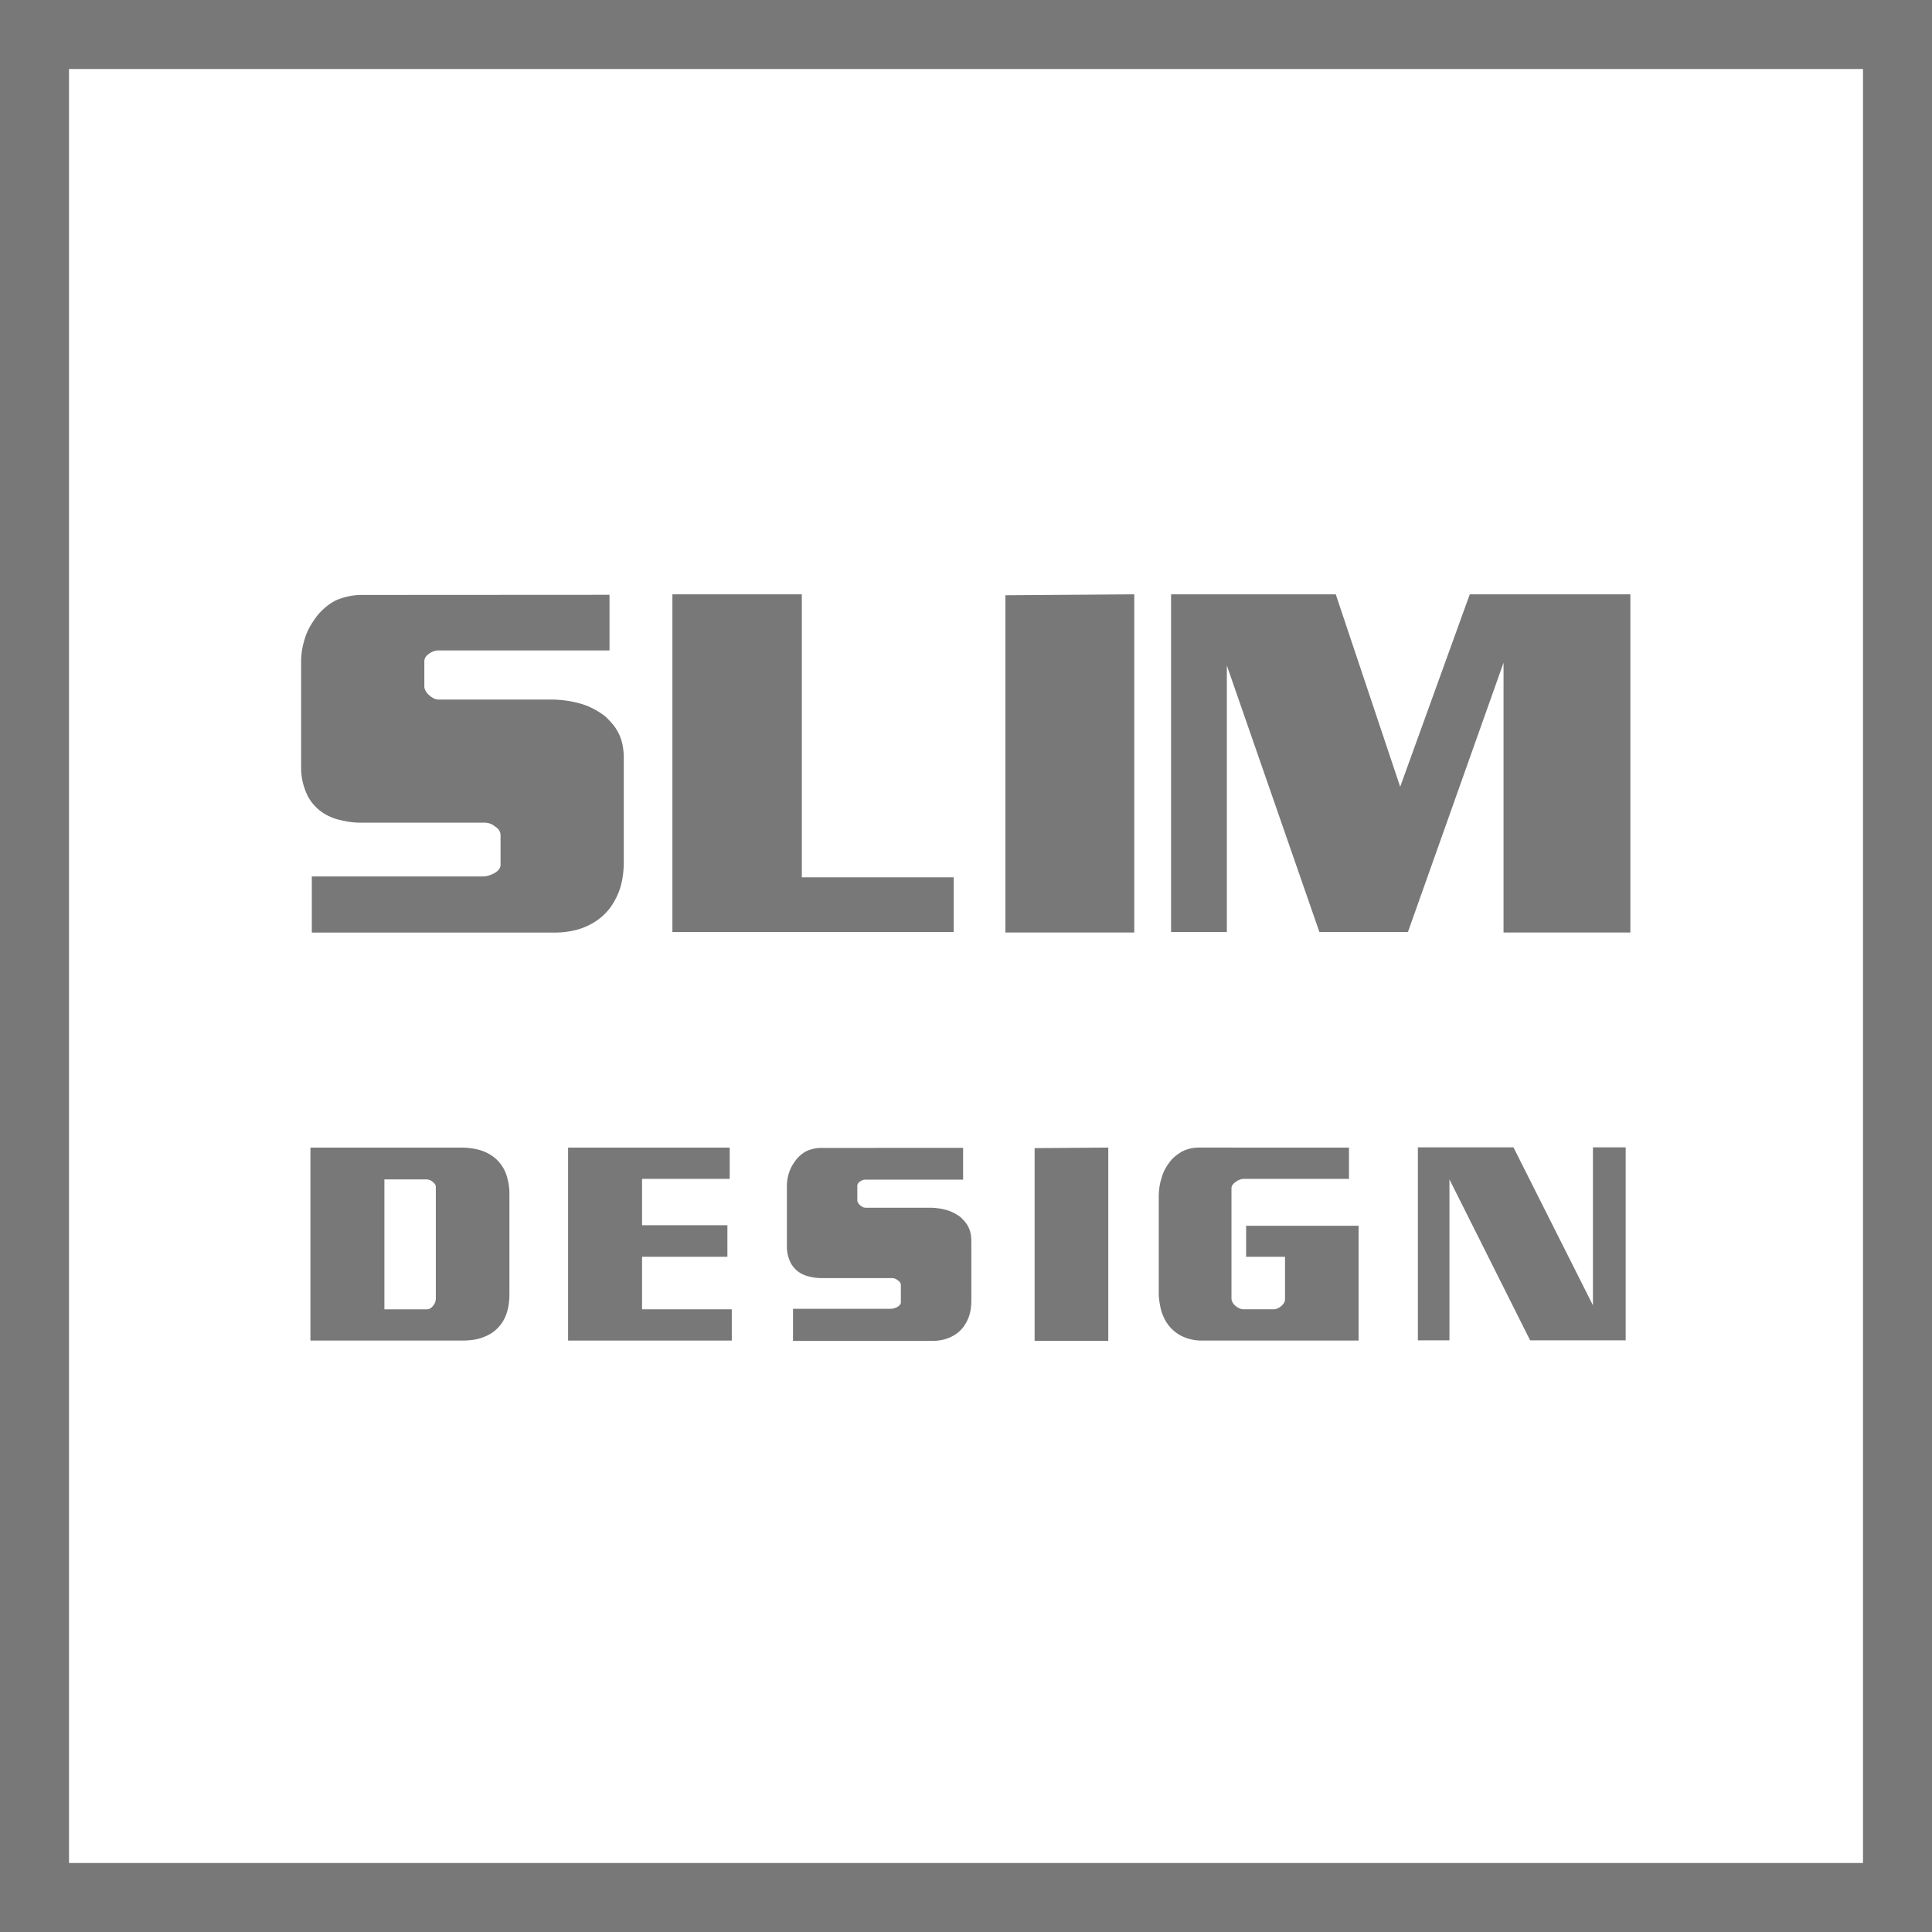 <svg id="Layer_1" data-name="Layer 1" xmlns="http://www.w3.org/2000/svg" viewBox="0 0 56 56"><defs><style>.cls-1{fill:#787878;}</style></defs><title>Features_Icons_All_vector</title><g id="Border"><path class="cls-1" d="M0,0V56H56V0ZM54,54H2V2H54Z"/></g><path class="cls-1" d="M17.667,17.241V18.854H12.701a.366.366,0,0,0-.142.027.716.716,0,0,0-.126.068.371.371,0,0,0-.096.096.208.208,0,0,0-.037.123v.725a.245.245,0,0,0,.021.103.497.497,0,0,0,.067.103.604.604,0,0,0,.148.123.337.337,0,0,0,.178.055h3.261a3.183,3.183,0,0,1,.408.027,2.835,2.835,0,0,1,.407.082,1.93,1.93,0,0,1,.394.15,2.398,2.398,0,0,1,.348.219,2.634,2.634,0,0,1,.223.232,1.303,1.303,0,0,1,.178.273,1.353,1.353,0,0,1,.111.328,1.968,1.968,0,0,1,.037.396V24.979c0,.101-.005.2-.015.301a2.322,2.322,0,0,1-.045.287,1.815,1.815,0,0,1-.126.383,2.212,2.212,0,0,1-.185.328,1.667,1.667,0,0,1-.578.506,1.879,1.879,0,0,1-.489.185,2.51,2.51,0,0,1-.563.062h-7.042v-1.627h4.951a.587.587,0,0,0,.178-.027.852.852,0,0,0,.163-.068.433.433,0,0,0,.126-.103.214.214,0,0,0,.053-.144v-.861a.253.253,0,0,0-.045-.137.326.326,0,0,0-.118-.109.4.4,0,0,0-.142-.082.478.478,0,0,0-.155-.027H10.462a2.184,2.184,0,0,1-.393-.034c-.124-.022-.235-.048-.334-.075a1.711,1.711,0,0,1-.296-.13,1.27,1.27,0,0,1-.237-.171,1.417,1.417,0,0,1-.208-.239,1.314,1.314,0,0,1-.147-.294,1.791,1.791,0,0,1-.119-.67v-3.062a2.098,2.098,0,0,1,.029-.342,2.369,2.369,0,0,1,.09-.355,1.761,1.761,0,0,1,.155-.342,2.84,2.84,0,0,1,.215-.314,1.846,1.846,0,0,1,.237-.232,1.562,1.562,0,0,1,.297-.191,2.007,2.007,0,0,1,.348-.109,1.822,1.822,0,0,1,.394-.041Z"/><path class="cls-1" d="M19.49,17.227h3.751v8.203h4.403v1.586h-8.154Z"/><path class="cls-1" d="M29.142,17.254l3.736-.027v9.803H29.142Z"/><path class="cls-1" d="M33.944,17.227h4.774l1.867,5.578,2.017-5.578h4.655v9.803H43.581V19.209l-2.772,7.807H38.244L35.561,19.291v7.725H33.944Z"/><path class="cls-1" d="M8.998,33.264h4.388a1.919,1.919,0,0,1,.25.016,1.985,1.985,0,0,1,.241.047,1.238,1.238,0,0,1,.292.117,1.131,1.131,0,0,1,.25.188,1.175,1.175,0,0,1,.157.203,1.1,1.1,0,0,1,.114.258,1.821,1.821,0,0,1,.055.238,1.657,1.657,0,0,1,.021.27v2.906a2.147,2.147,0,0,1-.017.277,1.453,1.453,0,0,1-.051.238,1.251,1.251,0,0,1-.106.254,1.112,1.112,0,0,1-.334.359,1.248,1.248,0,0,1-.22.113,1.31,1.31,0,0,1-.313.086,2.234,2.234,0,0,1-.322.023H8.998Zm2.144.922v3.766h1.237a.175.175,0,0,0,.097-.031.306.306,0,0,0,.081-.078.328.328,0,0,0,.055-.094.291.291,0,0,0,.021-.102V34.404a.141.141,0,0,0-.025-.078.264.264,0,0,0-.068-.07.261.261,0,0,0-.084-.051.27.27,0,0,0-.093-.02Z"/><path class="cls-1" d="M16.466,33.264h4.685v.906h-2.541v1.344H21.084v.914H18.61v1.523h2.601v.906H16.466Z"/><path class="cls-1" d="M27.916,33.271v.922H25.079a.204.204,0,0,0-.081.016.414.414,0,0,0-.072.039.208.208,0,0,0-.055.055.121.121,0,0,0-.021.07v.414a.142.142,0,0,0,.013.059.297.297,0,0,0,.038.059.34.34,0,0,0,.085.07.195.195,0,0,0,.102.031h1.864a1.794,1.794,0,0,1,.233.016,1.666,1.666,0,0,1,.233.047,1.101,1.101,0,0,1,.225.086,1.393,1.393,0,0,1,.199.125,1.553,1.553,0,0,1,.127.133.761.761,0,0,1,.102.156.792.792,0,0,1,.063.188,1.109,1.109,0,0,1,.021.227v1.711a1.688,1.688,0,0,1-.009.172,1.375,1.375,0,0,1-.025.164,1.084,1.084,0,0,1-.072.219,1.286,1.286,0,0,1-.106.188.948.948,0,0,1-.331.289,1.068,1.068,0,0,1-.279.105,1.433,1.433,0,0,1-.322.035H22.986v-.93h2.83a.331.331,0,0,0,.102-.016.505.505,0,0,0,.093-.039.258.258,0,0,0,.072-.059.124.124,0,0,0,.029-.082v-.492a.141.141,0,0,0-.025-.078.184.184,0,0,0-.067-.062.236.236,0,0,0-.081-.047.273.273,0,0,0-.089-.016H23.799a1.269,1.269,0,0,1-.225-.02c-.071-.013-.134-.027-.19-.043a.964.964,0,0,1-.169-.074.725.725,0,0,1-.136-.098.829.829,0,0,1-.119-.137.751.751,0,0,1-.084-.168,1.03,1.03,0,0,1-.068-.383v-1.75a1.141,1.141,0,0,1,.017-.195,1.343,1.343,0,0,1,.051-.203,1.032,1.032,0,0,1,.089-.195,1.581,1.581,0,0,1,.123-.18,1.025,1.025,0,0,1,.135-.133.9.9,0,0,1,.169-.109,1.13,1.13,0,0,1,.199-.062,1.036,1.036,0,0,1,.225-.023Z"/><path class="cls-1" d="M29.989,33.279l2.135-.016v5.602H29.989Z"/><path class="cls-1" d="M39.101,33.264v.906h-3.042a.353.353,0,0,0-.123.023.417.417,0,0,0-.114.062.355.355,0,0,0-.093.086.169.169,0,0,0-.034.102v3.195a.225.225,0,0,0,.03.109.41.41,0,0,0,.081.102.703.703,0,0,0,.11.07.256.256,0,0,0,.119.031h.881a.278.278,0,0,0,.119-.027.397.397,0,0,0,.102-.066.308.308,0,0,0,.081-.094.216.216,0,0,0,.029-.102V36.428H36.119V35.529h3.261v3.328H34.848a1.44,1.44,0,0,1-.309-.031,1.283,1.283,0,0,1-.258-.086,1.066,1.066,0,0,1-.241-.152,1.173,1.173,0,0,1-.182-.191,1.218,1.218,0,0,1-.115-.191,1.823,1.823,0,0,1-.08-.199,2.702,2.702,0,0,1-.055-.266,1.639,1.639,0,0,1-.021-.258V34.693a1.936,1.936,0,0,1,.021-.289,1.487,1.487,0,0,1,.063-.266,1.167,1.167,0,0,1,.093-.238,1.258,1.258,0,0,1,.127-.199.876.876,0,0,1,.174-.188,1.578,1.578,0,0,1,.208-.141,1.045,1.045,0,0,1,.233-.082,1.124,1.124,0,0,1,.25-.027Z"/><path class="cls-1" d="M41.098,33.256h2.77l2.304,4.578V33.256h.949v5.594h-2.77L42.013,34.186v4.664h-.915Z"/></svg>